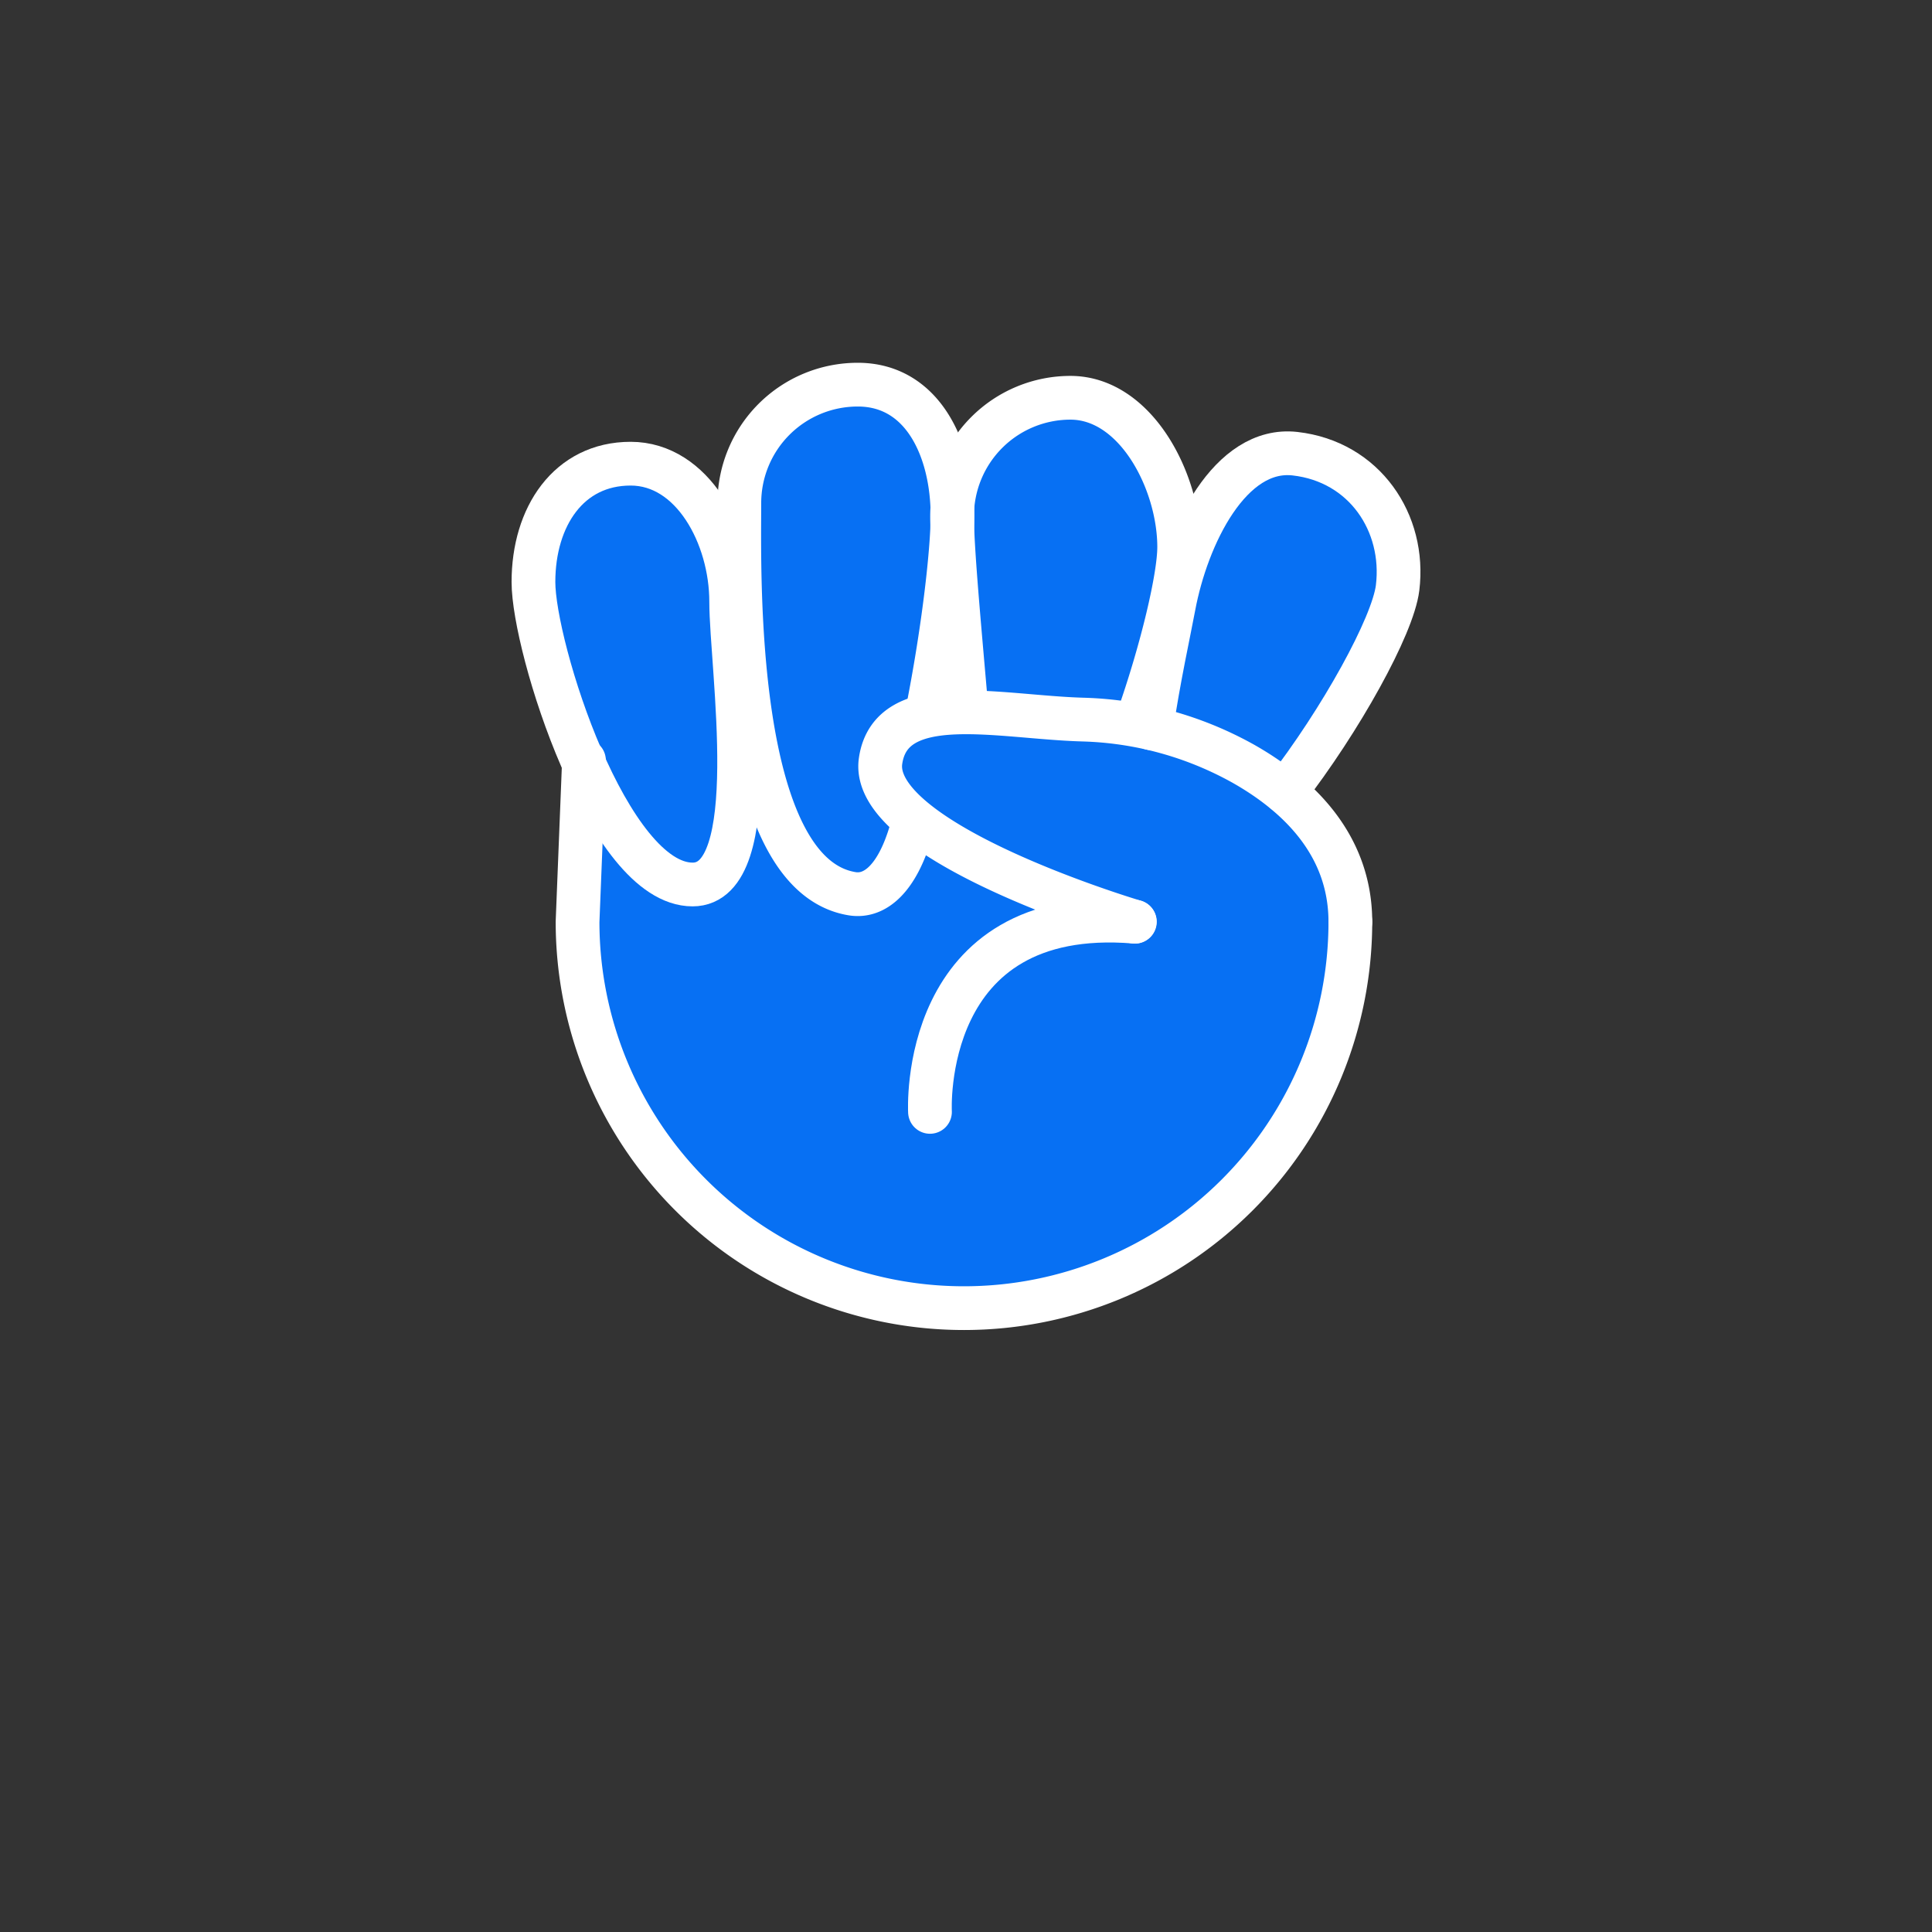 <svg id="Layer_1" data-name="Layer 1" xmlns="http://www.w3.org/2000/svg" viewBox="0 0 265 265" width="35px" height="35px"><rect x="0" y="0" width="265" height="265" fill="#333333" stroke="none"/><defs><style>.cls-1{fill:#0770f3;}.cls-2{fill:none;stroke:#fff;stroke-linecap:round;stroke-linejoin:round;stroke-width:6px;}</style></defs><title>politiek</title><path class="cls-1" d="M127.56,152.51S126,124,155.63,126.42"/><path class="cls-1" d="M155.66,126.43s-36.51-10.81-34.88-22.05c1.42-9.81,16.26-6,27.73-5.68a47.81,47.81,0,0,1,21.93,6c7.39,4.16,14.78,11,14.78,21.76"/><path class="cls-1" d="M185.22,126.43a53,53,0,1,1-106,0l.88-22.12"/><path class="cls-1" d="M100.29,82.51c0,9,4.67,38.81-5.29,38.81-11.61,0-21.83-32.52-21.83-41.49S78,63.6,86.5,63.6,100.29,73.54,100.29,82.51Z"/><path class="cls-1" d="M125,113.85c-1.91,6.68-5,9.24-8.1,8.74C100.3,119.91,101.41,78,101.41,69a16.24,16.24,0,0,1,16.24-16.24c9,0,13,9,13,18,0,4.34-1.08,14.77-3.36,26.4"/><path class="cls-1" d="M132.59,97.54c-1-11.55-2-22.26-2-26.74a16.24,16.24,0,0,1,16.23-16.24c9,0,14.92,11.51,14.92,20.48,0,4.09-2.33,14.06-5.72,23.68"/><path class="cls-1" d="M157.91,99.89c1-6.79,2.46-13.4,3.08-16.73,1.81-9.66,7.73-21.94,16.64-20.93,9.54,1.08,15.16,9.5,14.07,18.4-.64,5.22-7.79,18.15-15.43,28"/><path class="cls-2" d="M127.56,152.51S126,124,155.63,126.42"/><path class="cls-2" d="M155.66,126.43s-36.51-10.81-34.88-22.05c1.42-9.81,16.26-6,27.73-5.68a47.81,47.81,0,0,1,21.93,6c7.39,4.16,14.78,11,14.78,21.76"/><path class="cls-2" d="M185.22,126.43a53,53,0,1,1-106,0l.88-22.12"/><path class="cls-2" d="M100.29,82.51c0,9,4.67,38.81-5.29,38.81-11.61,0-21.83-32.52-21.83-41.49S78,63.6,86.5,63.6,100.29,73.54,100.29,82.51Z"/><path class="cls-2" d="M125,113.85c-1.91,6.68-5,9.24-8.1,8.74C100.3,119.91,101.41,78,101.41,69a16.24,16.24,0,0,1,16.24-16.24c9,0,13,9,13,18,0,4.34-1.08,14.77-3.36,26.4"/><path class="cls-2" d="M132.59,97.54c-1-11.55-2-22.26-2-26.74a16.24,16.24,0,0,1,16.23-16.24c9,0,14.92,11.51,14.92,20.48,0,4.09-2.33,14.06-5.72,23.68"/><path class="cls-2" d="M157.91,99.89c1-6.79,2.46-13.4,3.08-16.73,1.81-9.66,7.73-21.94,16.64-20.93,9.54,1.08,15.16,9.5,14.07,18.4-.64,5.22-7.79,18.15-15.43,28"/></svg>